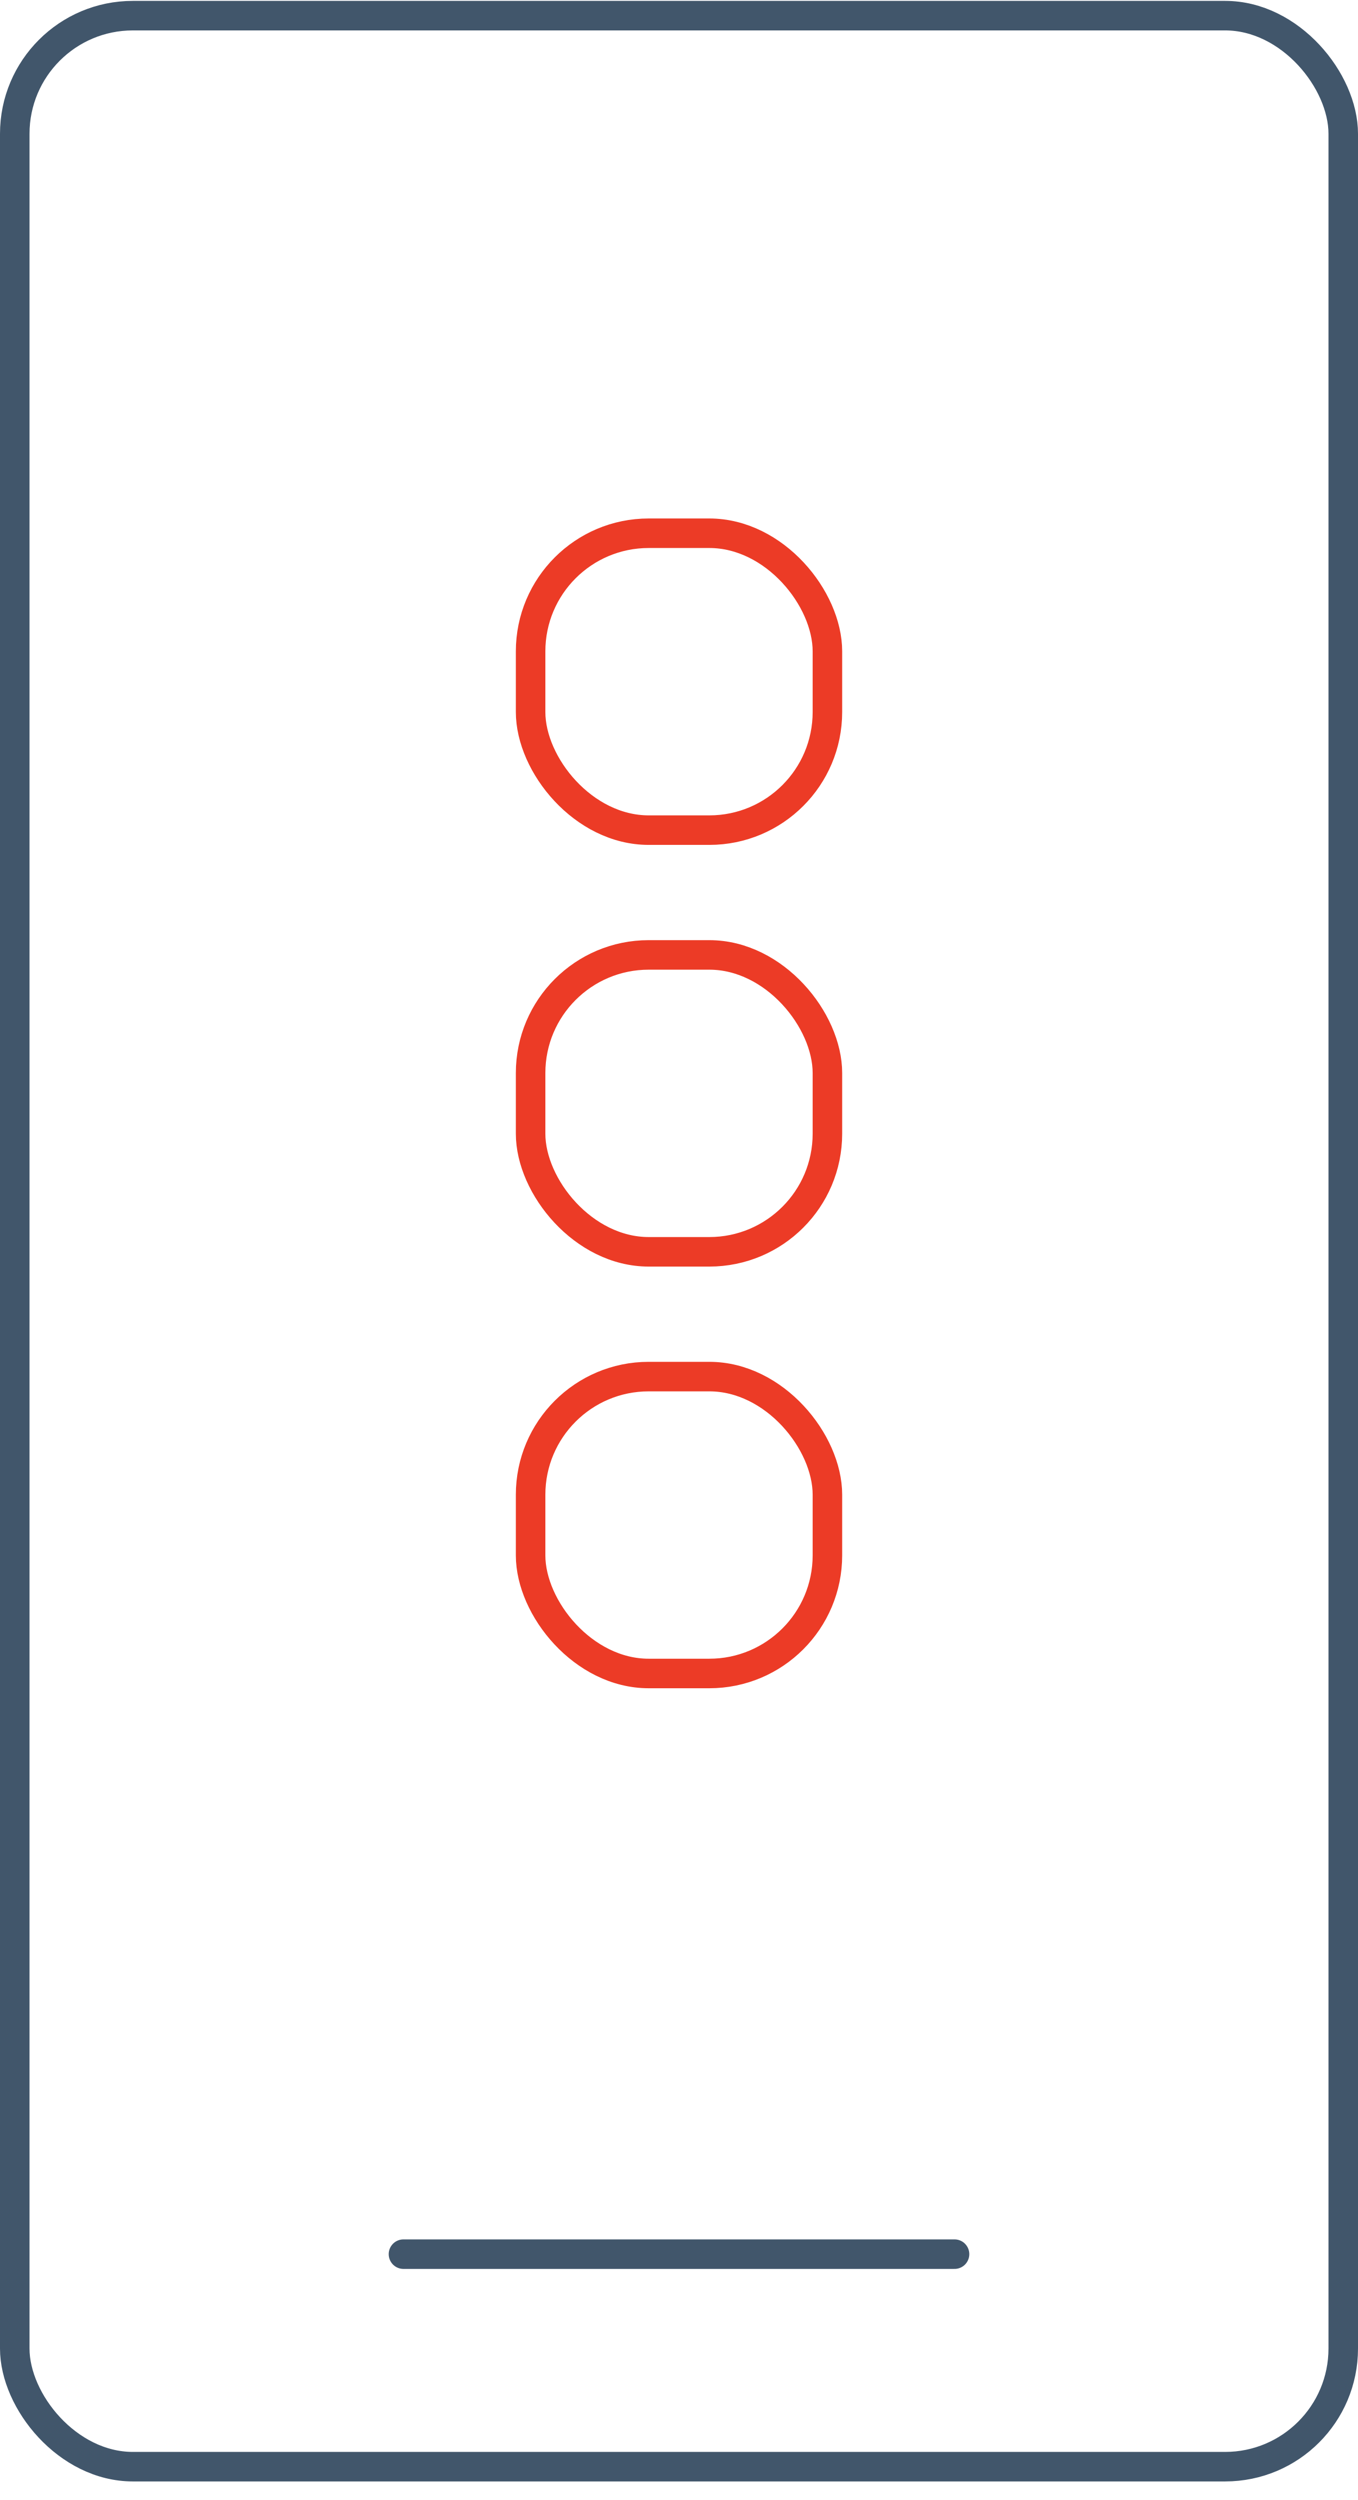 <svg height="127" viewBox="0 0 69 127" width="69" xmlns="http://www.w3.org/2000/svg"><g fill="none" fill-rule="evenodd" stroke-width="1.5"><rect height="124.5" rx="6" stroke="#41566b" width="67.5" x=".75" y=".795"/><g stroke="#ec3b26"><rect height="15.081" rx="6" width="15.081" x="26.96" y="27.086"/><rect height="15.081" rx="6" width="15.081" x="26.96" y="69.924"/><rect height="15.081" rx="6" width="15.081" x="26.96" y="48.505"/></g><path d="m20.5 114.5h28" stroke="#41566b" stroke-linecap="round"/></g></svg>